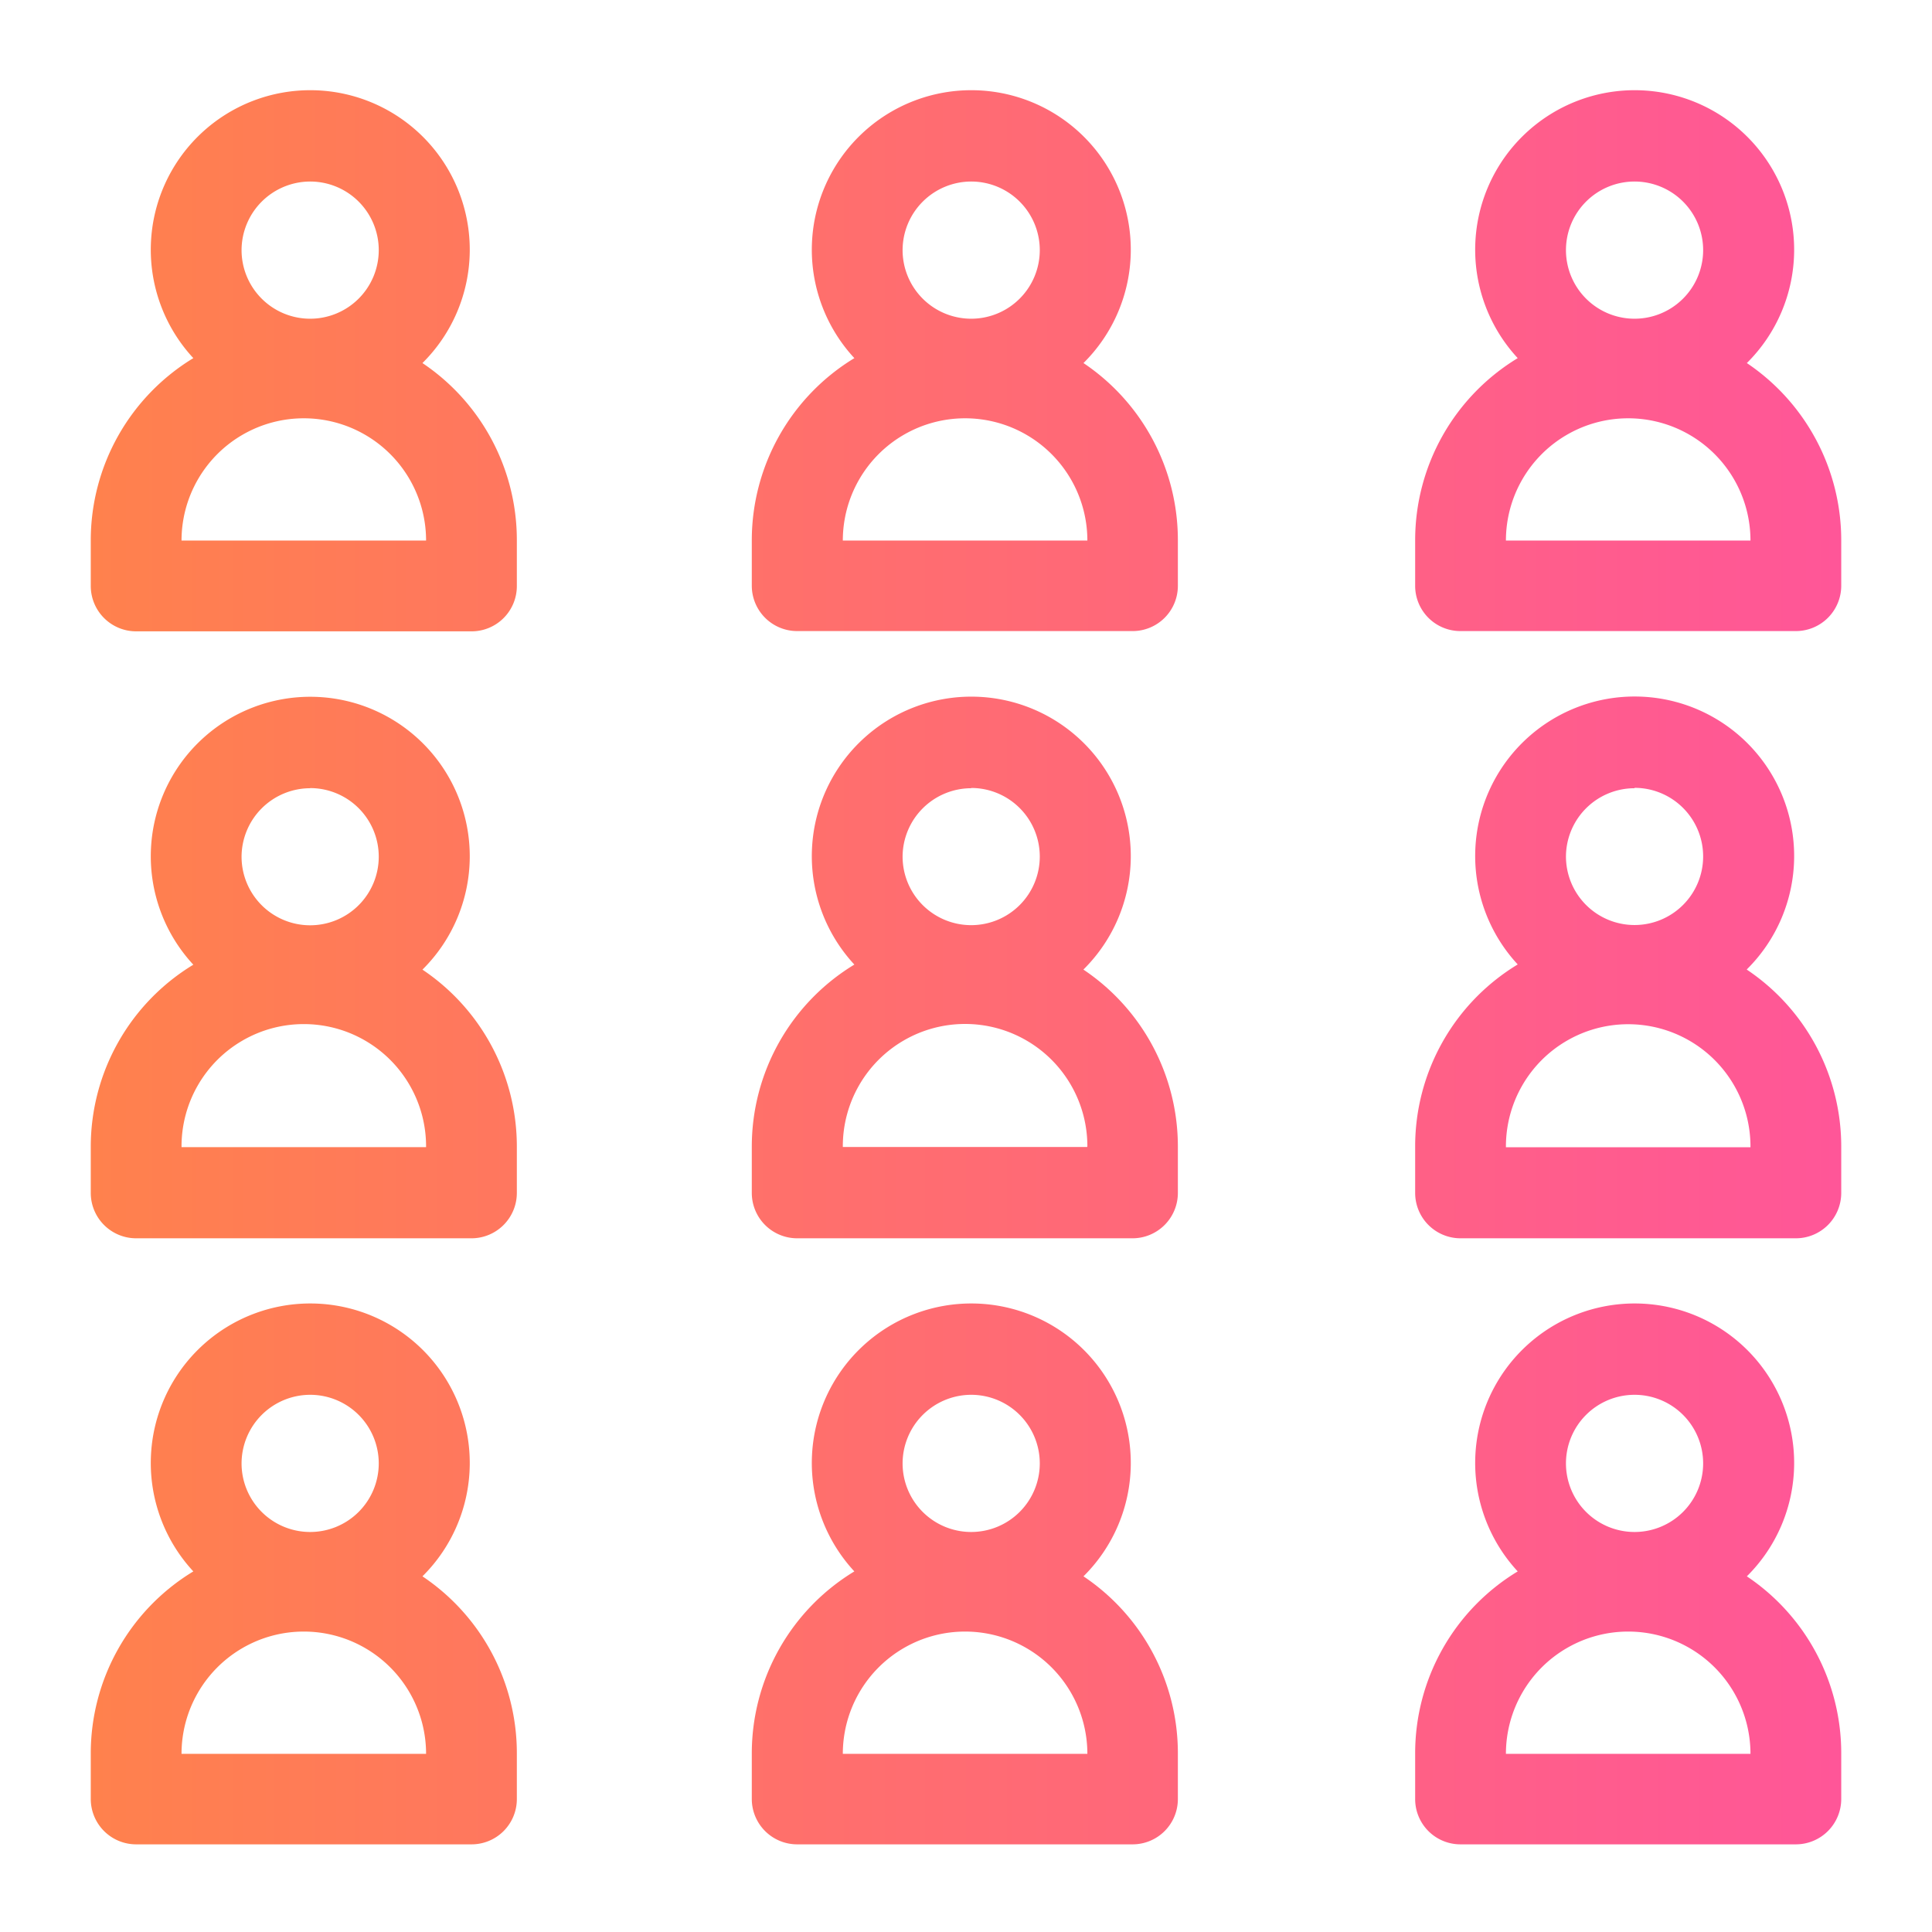 <svg id="Icons_Edit" data-name="Icons Edit" xmlns="http://www.w3.org/2000/svg" xmlns:xlink="http://www.w3.org/1999/xlink" viewBox="0 0 149 149"><defs><linearGradient id="website_-_Orange_to_pink_01" x1="7" y1="74.63" x2="142" y2="74.63" gradientUnits="userSpaceOnUse"><stop offset="0" stop-color="#ff814d"/><stop offset="1" stop-color="#ff5698"/></linearGradient></defs><path d="M32.58,28a12.3,12.3,0,1,0-17.67-.38A16.44,16.44,0,0,0,7,41.64v3.55a3.5,3.5,0,0,0,3.5,3.5H36.36a3.49,3.49,0,0,0,3.5-3.5V41.64A16.44,16.44,0,0,0,32.58,28ZM23.92,14a5.29,5.29,0,1,1-5.29,5.29A5.3,5.3,0,0,1,23.92,14Zm8.94,27.69H14v0a9.43,9.43,0,1,1,18.86,0ZM83.56,28a12.3,12.3,0,1,0-17.67-.38,16.44,16.44,0,0,0-7.91,14v3.55a3.5,3.5,0,0,0,3.5,3.5H87.34a3.49,3.49,0,0,0,3.5-3.5V41.64A16.44,16.44,0,0,0,83.56,28ZM74.9,14a5.29,5.29,0,1,1-5.29,5.29A5.3,5.3,0,0,1,74.9,14Zm8.94,27.69H65v0a9.43,9.43,0,1,1,18.86,0ZM134.72,28a12.3,12.3,0,1,0-17.67-.38,16.42,16.42,0,0,0-7.91,14v3.55a3.49,3.49,0,0,0,3.5,3.5H138.5a3.5,3.5,0,0,0,3.5-3.5V41.64A16.47,16.47,0,0,0,134.72,28Zm-8.66-14a5.29,5.29,0,1,1-5.29,5.29A5.29,5.29,0,0,1,126.06,14ZM135,41.69H116.14v0a9.43,9.43,0,1,1,18.86,0ZM32.58,74.78a12.3,12.3,0,1,0-17.67-.38A16.42,16.42,0,0,0,7,88.42V92a3.5,3.5,0,0,0,3.5,3.5H36.36a3.5,3.5,0,0,0,3.5-3.5V88.42A16.42,16.42,0,0,0,32.58,74.78Zm-8.66-14a5.29,5.29,0,1,1-5.29,5.28A5.3,5.3,0,0,1,23.92,60.79Zm8.94,27.69H14v-.06a9.43,9.43,0,1,1,18.86,0Zm50.7-13.7a12.3,12.3,0,1,0-17.67-.38,16.42,16.42,0,0,0-7.91,14V92a3.5,3.5,0,0,0,3.5,3.5H87.34a3.5,3.5,0,0,0,3.5-3.5V88.42A16.42,16.42,0,0,0,83.56,74.78Zm-8.66-14a5.29,5.29,0,1,1-5.29,5.28A5.3,5.3,0,0,1,74.9,60.79Zm8.94,27.69H65v-.06a9.43,9.43,0,1,1,18.86,0Zm50.88-13.7a12.3,12.3,0,1,0-17.67-.38,16.4,16.4,0,0,0-7.91,14V92a3.5,3.5,0,0,0,3.5,3.5H138.5A3.5,3.5,0,0,0,142,92V88.42A16.42,16.42,0,0,0,134.72,74.78Zm-8.66-14a5.29,5.29,0,1,1-5.29,5.28A5.29,5.29,0,0,1,126.06,60.79ZM135,88.48H116.14v-.06a9.43,9.43,0,0,1,18.86,0ZM32.58,121.57a12.3,12.3,0,1,0-17.67-.38,16.41,16.41,0,0,0-7.91,14v3.55a3.5,3.5,0,0,0,3.5,3.5H36.36a3.49,3.49,0,0,0,3.5-3.5v-3.55A16.41,16.41,0,0,0,32.58,121.57Zm-8.66-14a5.29,5.29,0,1,1-5.29,5.29A5.3,5.3,0,0,1,23.92,107.57Zm8.94,27.69H14v0a9.43,9.43,0,0,1,18.86,0Zm50.7-13.69a12.3,12.3,0,1,0-17.67-.38,16.41,16.41,0,0,0-7.91,14v3.55a3.5,3.5,0,0,0,3.5,3.5H87.34a3.49,3.49,0,0,0,3.5-3.5v-3.55A16.41,16.41,0,0,0,83.56,121.57Zm-8.66-14a5.29,5.29,0,1,1-5.29,5.29A5.3,5.3,0,0,1,74.9,107.57Zm8.94,27.69H65v0a9.43,9.43,0,0,1,18.86,0Zm50.88-13.69a12.3,12.3,0,1,0-17.67-.38,16.39,16.39,0,0,0-7.91,14v3.55a3.49,3.49,0,0,0,3.5,3.5H138.5a3.5,3.5,0,0,0,3.5-3.5v-3.55A16.41,16.41,0,0,0,134.72,121.57Zm-8.66-14a5.29,5.29,0,1,1-5.29,5.29A5.29,5.29,0,0,1,126.06,107.57ZM135,135.26H116.14v0a9.43,9.43,0,1,1,18.86,0Z" style="fill:url(#website_-_Orange_to_pink_01)"/></svg>